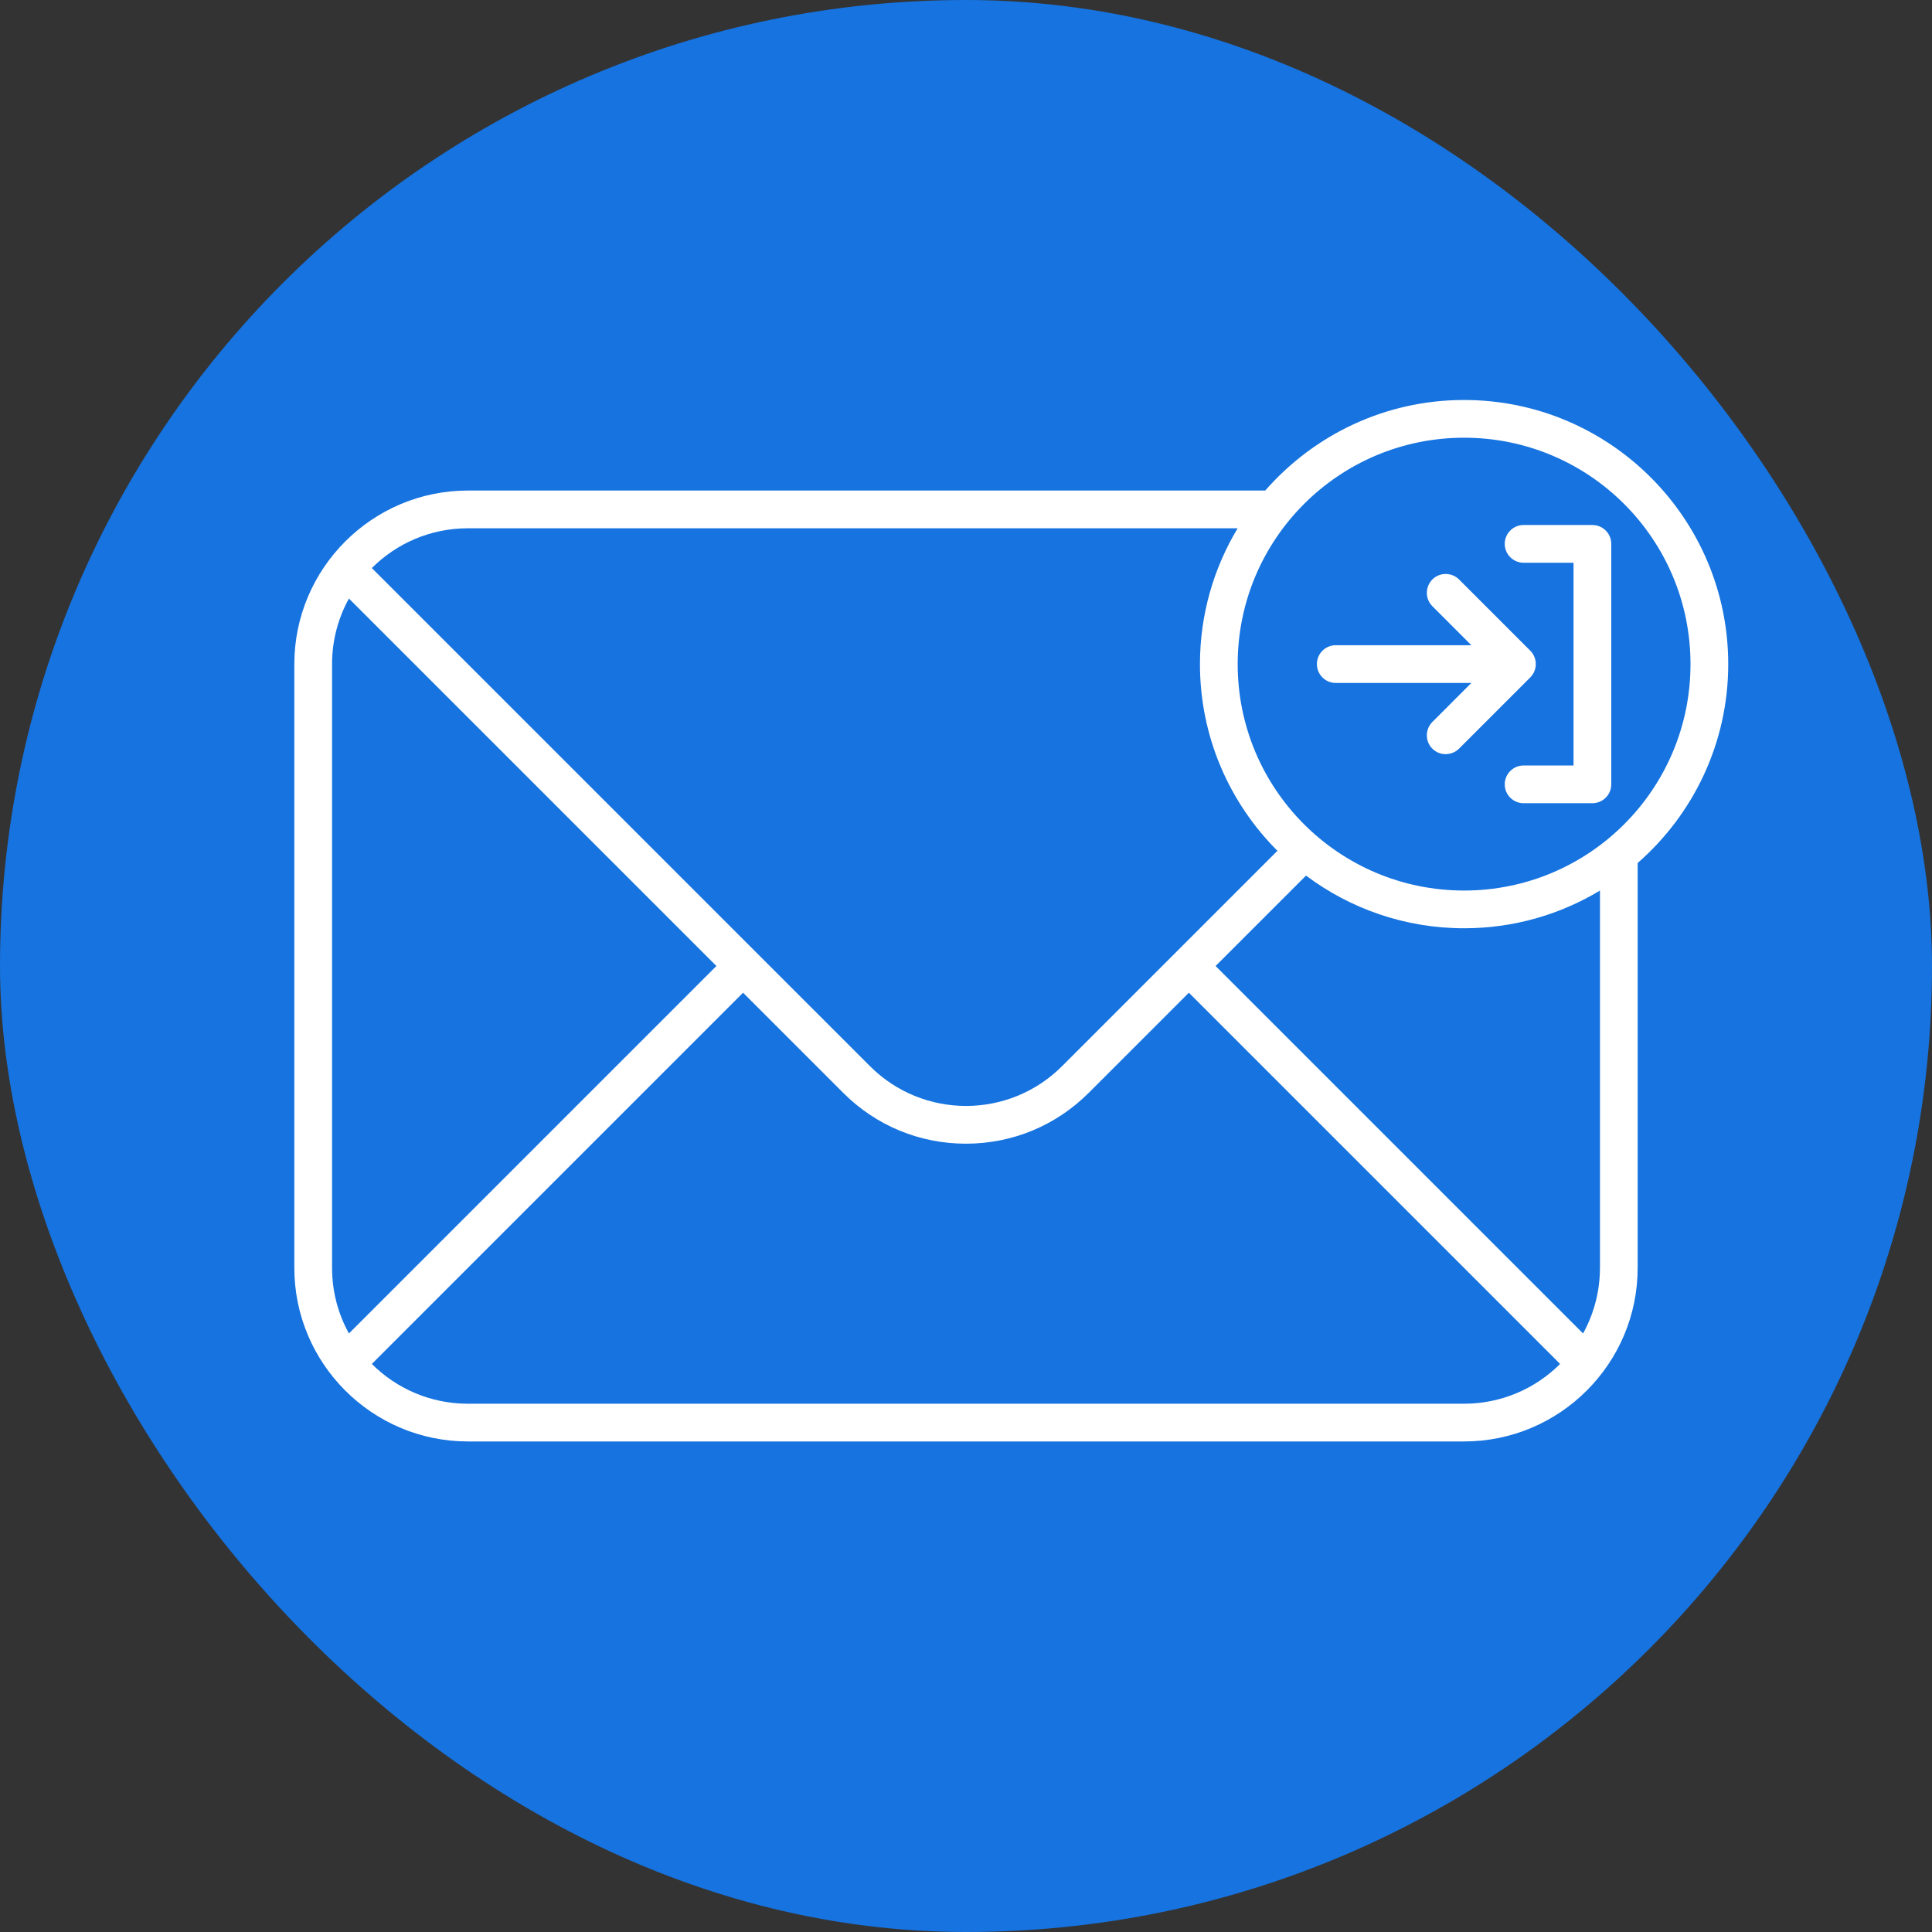 <svg id="Layer_2" viewBox="0 0 512 512" xmlns="http://www.w3.org/2000/svg" data-name="Layer 2"><rect x="0" y="0" width="512" height="512" fill="#333333" stroke="none"/><g id="Icon"><g id="_45" data-name="45"><rect fill="#1673df" height="512" rx="256" width="512"/><g id="Badge"><path d="m403.77 212.86c-2.76 0-5-2.24-5-5s2.24-5 5-5h13.23v-53.73h-13.23c-2.76 0-5-2.24-5-5s2.24-5 5-5h18.23c2.76 0 5 2.24 5 5v63.73c0 2.76-2.24 5-5 5zm-20.64-12.99c-1.33 0-2.59-.52-3.54-1.46s-1.46-2.2-1.46-3.54.52-2.59 1.46-3.54l10.33-10.34h-35.93c-2.76 0-5-2.24-5-5s2.24-5 5-5h35.93l-10.33-10.34c-.94-.94-1.46-2.2-1.46-3.54s.52-2.59 1.46-3.54 2.2-1.46 3.54-1.46 2.59.52 3.54 1.46l18.87 18.87c.94.94 1.46 2.2 1.46 3.54s-.52 2.59-1.46 3.54l-18.87 18.87c-.94.94-2.2 1.46-3.54 1.46z" fill="#fff"/></g><path d="m458 176c0-38.6-31.4-70-70-70-21 0-39.85 9.31-52.7 24h-211.3c-25.36 0-46 20.64-46 46v160c0 25.36 20.64 46 46 46h264c25.36 0 46-20.64 46-46v-107.3c14.69-12.84 24-31.7 24-52.7zm-70-60c33.14 0 60 26.86 60 60s-26.86 60-60 60-60-26.86-60-60 26.86-60 60-60zm-264 24h203.99c-6.34 10.53-9.99 22.84-9.99 36 0 19.3 7.85 36.8 20.53 49.47l-57.07 57.07c-14.06 14.06-36.85 14.06-50.91 0l-132.01-132c6.51-6.51 15.51-10.54 25.46-10.54zm-36 196v-160c0-6.31 1.63-12.23 4.47-17.38l97.38 97.38-97.38 97.38c-2.85-5.15-4.47-11.08-4.47-17.38zm300 36h-264c-9.94 0-18.94-4.03-25.46-10.54l98.38-98.38 26.54 26.54c8.69 8.69 20.24 13.47 32.53 13.47s23.84-4.79 32.53-13.47l26.54-26.54 98.38 98.38c-6.51 6.51-15.51 10.54-25.46 10.54zm36-36c0 6.31-1.63 12.23-4.47 17.38l-97.38-97.38 23.96-23.96c11.69 8.76 26.2 13.96 41.9 13.96 13.16 0 25.47-3.65 36-9.99v99.99z" fill="#fff"/></g></g></svg>